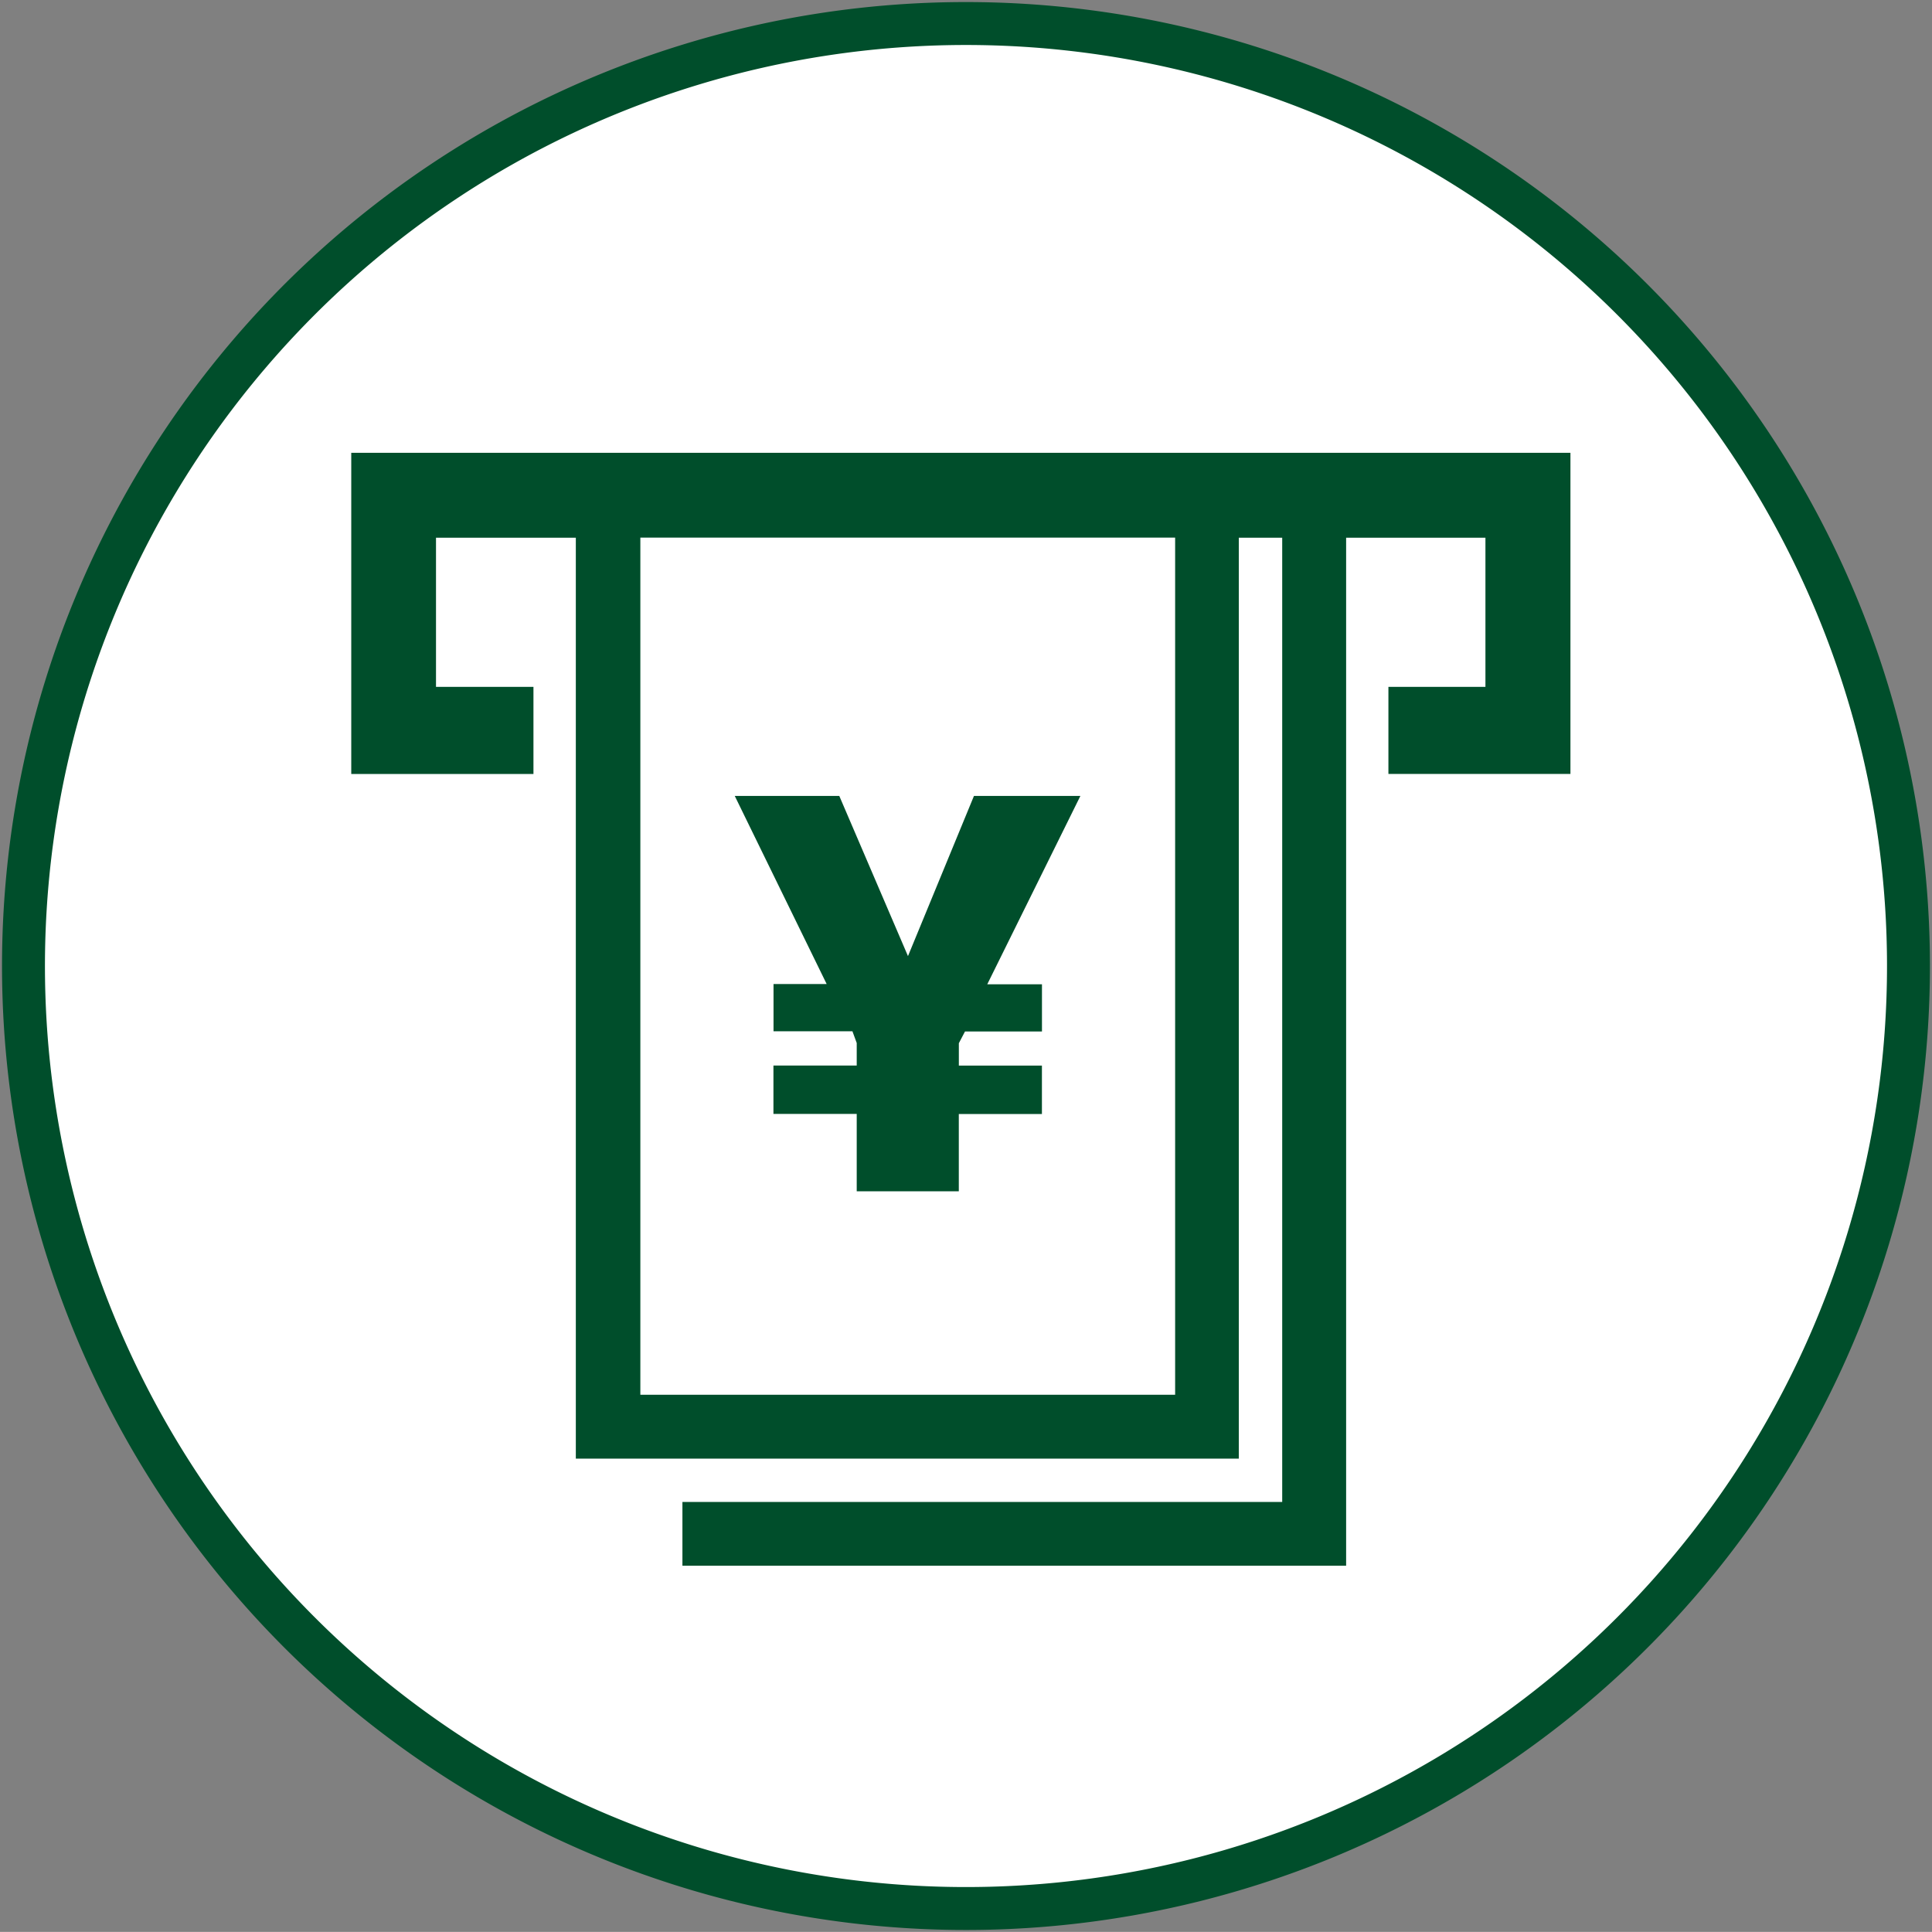 <svg xmlns="http://www.w3.org/2000/svg" xmlns:xlink="http://www.w3.org/1999/xlink" width="45.003" height="45.001" viewBox="0 0 45.003 45.001"><rect x="0" y="0" width="45.003" height="45.001" fill="#808080" stroke="none"/><defs><clipPath id="a"><rect width="45.003" height="45.001" fill="none"/></clipPath></defs><g transform="translate(0 0)" clip-path="url(#a)"><path d="M44.19,22.2A21.954,21.954,0,1,1,22.223.283,21.955,21.955,0,0,1,44.19,22.2" transform="translate(0.265 0.265)" fill="#fff" stroke="#004e2b" stroke-width="1"/><path d="M4.226,5.448v7.481H8.47V10.9H6.2V7.425H9.457V28.877H24.9V7.425h1.011V29.886H11.94v1.485H27.4V7.425h3.245V10.9H28.385v2.027h4.24V5.448Zm19.191,21.94H10.96V7.423H23.417ZM16,22.649h2.378v-1.8h1.936V19.721H18.379V19.2l.143-.273h1.793v-1.1H19.041L21.21,13.44H18.731l-1.537,3.731-1.6-3.731H13.159L15.3,17.822H14.062v1.1H15.9l.1.273v.525h-1.94v1.127H16Z" transform="translate(3.956 5.1)" fill="#004e2b"/></g></svg>